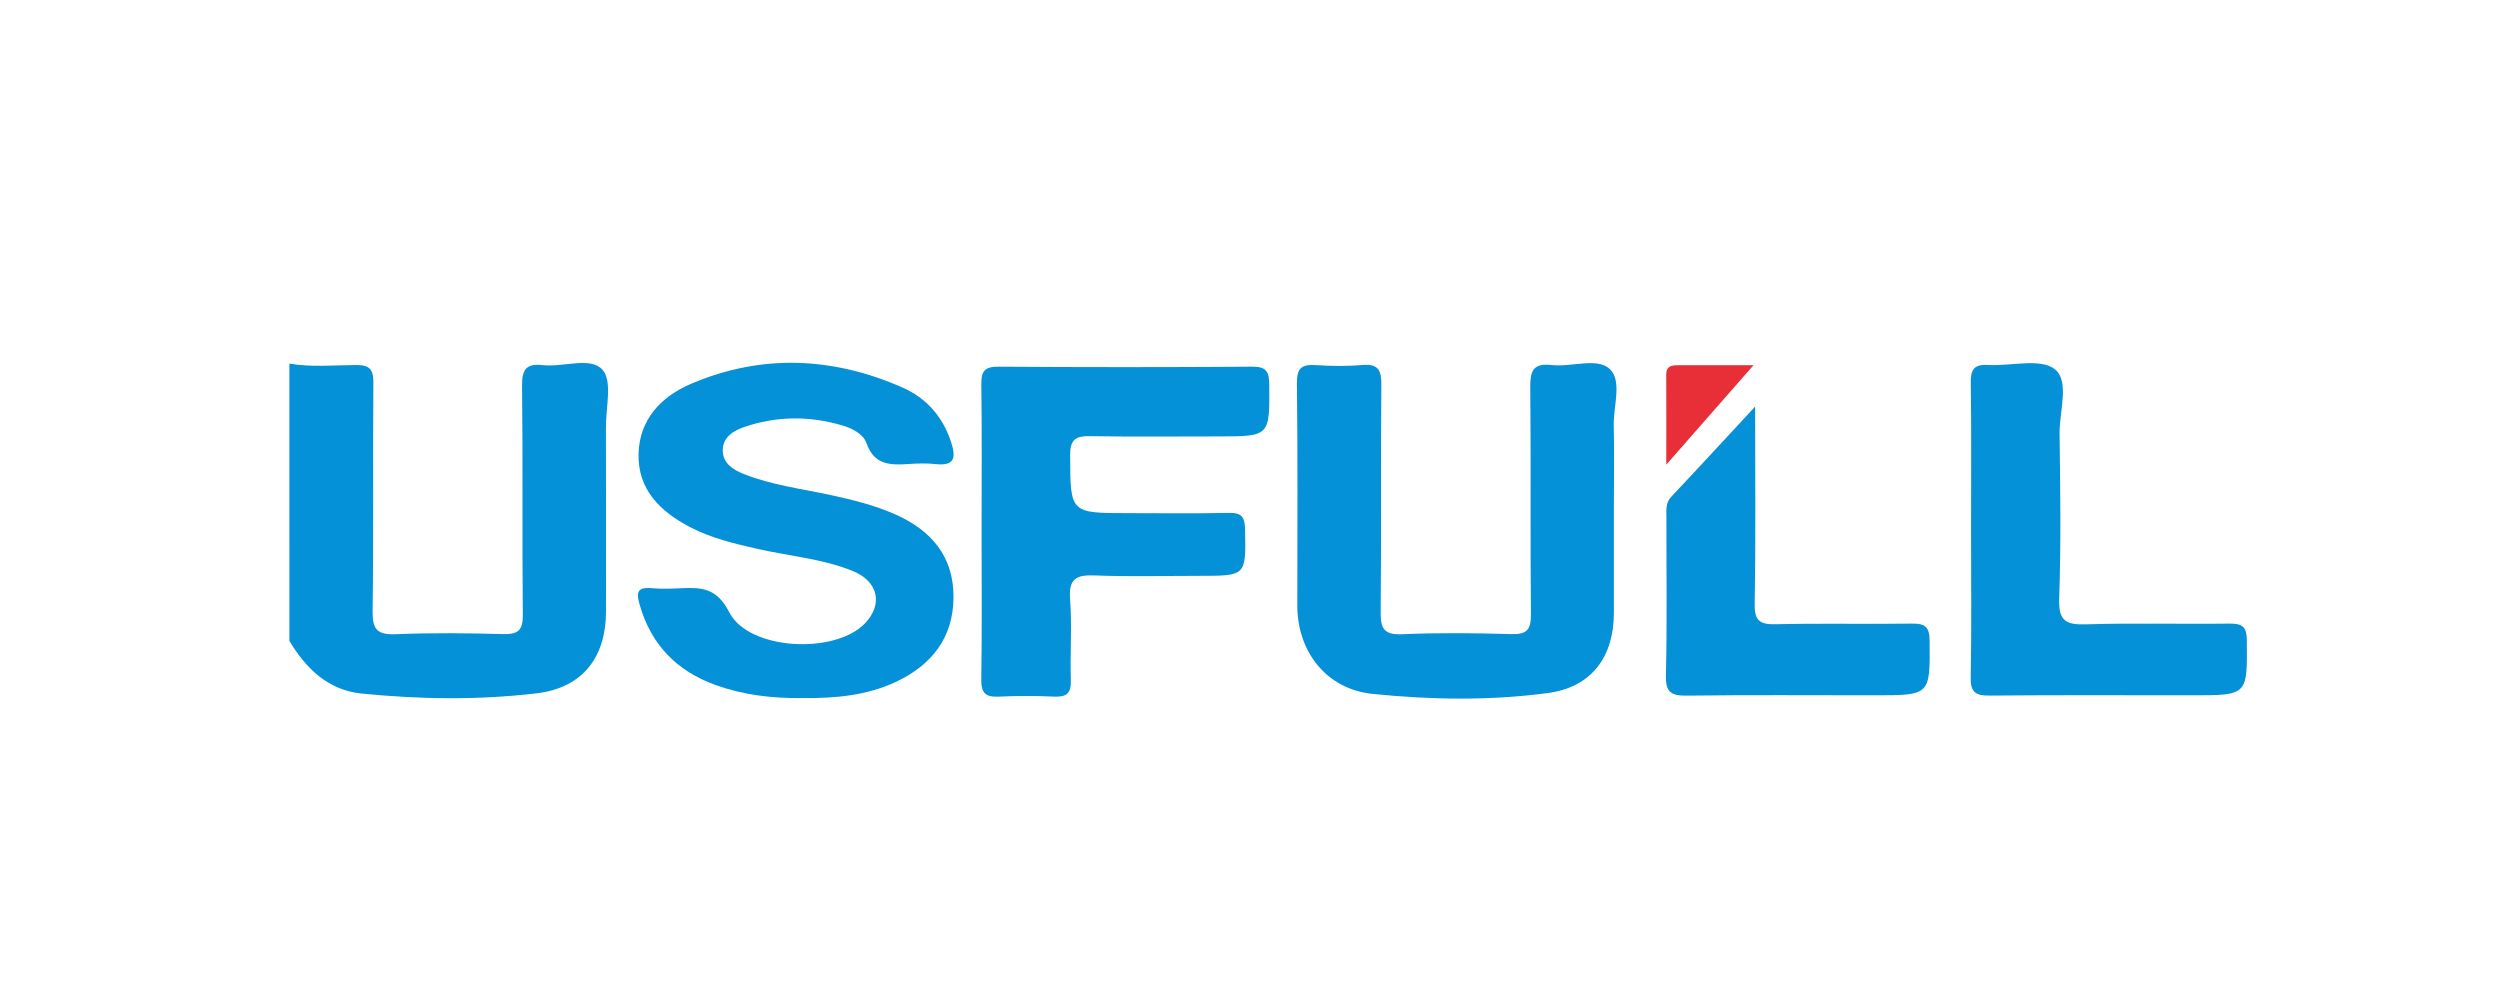 <?xml version="1.0" encoding="utf-8"?>
<!-- Generator: Adobe Illustrator 24.0.2, SVG Export Plug-In . SVG Version: 6.00 Build 0)  -->
<svg version="1.1" id="Layer_1" xmlns="http://www.w3.org/2000/svg" xmlns:xlink="http://www.w3.org/1999/xlink" x="0px" y="0px"
	 width="200px" height="79px" viewBox="0 0 200 79" style="enable-background:new 0 0 200 79;" xml:space="preserve">
<style type="text/css">
	.st0{fill:#0591D7;}
	.st1{fill:#E82E36;}
</style>
<g>
	<path class="st0" d="M23.151,29.089c1.767,0.302,3.549,0.123,5.321,0.112c1.084-0.007,1.407,0.329,1.398,1.41
		c-0.051,6.095,0.025,12.192-0.061,18.286c-0.021,1.468,0.378,1.902,1.866,1.84c2.844-0.119,5.699-0.09,8.545-0.009
		c1.225,0.035,1.62-0.297,1.606-1.553c-0.064-6.095,0.011-12.191-0.061-18.286c-0.015-1.299,0.298-1.831,1.661-1.678
		c1.635,0.183,3.825-0.699,4.773,0.368c0.808,0.91,0.27,3.012,0.275,4.587c0.015,4.923,0.007,9.847,0.005,14.77
		c-0.001,3.641-1.871,6.098-5.56,6.532c-4.653,0.548-9.364,0.487-14.028,0.011c-2.635-0.269-4.424-2.004-5.739-4.205
		C23.151,43.88,23.151,36.484,23.151,29.089z"/>
	<path class="st0" d="M129.11,40.411c0,2.874,0.002,5.748,0,8.621c-0.003,3.518-1.783,5.941-5.27,6.409
		c-4.652,0.624-9.379,0.547-14.035,0.071c-3.715-0.38-6.02-3.408-6.019-7.06c0.001-5.924,0.038-11.848-0.032-17.77
		c-0.014-1.187,0.332-1.549,1.485-1.475c1.242,0.08,2.501,0.103,3.739-0.005c1.325-0.116,1.538,0.452,1.528,1.615
		c-0.054,6.04,0.009,12.082-0.052,18.122c-0.013,1.301,0.221,1.865,1.718,1.8c2.905-0.127,5.821-0.097,8.729-0.01
		c1.271,0.038,1.585-0.378,1.573-1.591c-0.059-6.04,0.006-12.082-0.053-18.122c-0.013-1.292,0.187-1.993,1.714-1.813
		c1.578,0.185,3.639-0.631,4.645,0.317c1.015,0.956,0.275,2.995,0.318,4.557C129.153,36.187,129.11,38.3,129.11,40.411z"/>
	<path class="st0" d="M64.237,55.844c-2.393,0.034-4.745-0.229-7.002-1.047c-3.104-1.125-5.146-3.224-6.059-6.407
		c-0.28-0.977-0.223-1.438,0.949-1.336c0.766,0.067,1.544,0.043,2.315,0.007c1.665-0.079,2.895-0.049,3.898,1.917
		c1.556,3.049,8.435,3.398,10.851,0.898c1.467-1.518,1.087-3.358-0.959-4.192c-2.43-0.99-5.068-1.193-7.608-1.768
		c-1.855-0.42-3.703-0.858-5.396-1.736c-2.394-1.242-4.208-3.008-4.142-5.859c0.063-2.749,1.784-4.588,4.209-5.621
		c5.654-2.408,11.343-2.148,16.913,0.304c1.9,0.836,3.223,2.335,3.881,4.363c0.395,1.216,0.317,1.934-1.252,1.759
		c-0.704-0.078-1.427-0.054-2.136-0.005c-1.462,0.1-2.764,0.091-3.377-1.658c-0.264-0.753-1.138-1.195-1.95-1.433
		c-2.633-0.772-5.272-0.758-7.871,0.144c-0.861,0.299-1.673,0.822-1.682,1.838c-0.008,1.006,0.767,1.539,1.626,1.886
		c2.27,0.917,4.701,1.202,7.072,1.718c1.742,0.379,3.468,0.81,5.098,1.531c2.896,1.281,4.683,3.374,4.665,6.638
		c-0.018,3.219-1.726,5.4-4.573,6.748C69.354,55.647,66.811,55.871,64.237,55.844z"/>
	<path class="st0" d="M78.527,42.536c0-3.927,0.033-7.855-0.022-11.782c-0.015-1.043,0.245-1.427,1.372-1.419
		c6.767,0.047,13.535,0.048,20.303-0.001c1.148-0.008,1.351,0.416,1.359,1.435c0.035,4.144,0.068,4.144-4.121,4.144
		c-3.384,0-6.768,0.039-10.151-0.021c-1.159-0.02-1.661,0.194-1.655,1.515c0.019,4.643-0.036,4.644,4.677,4.644
		c2.671,0,5.344,0.041,8.014-0.02c1.021-0.023,1.283,0.319,1.302,1.299c0.072,3.738,0.109,3.737-3.627,3.737
		c-2.79,0-5.584,0.079-8.369-0.032c-1.497-0.06-2.129,0.247-2.003,1.894c0.165,2.157-0.007,4.336,0.061,6.503
		c0.032,1.014-0.322,1.341-1.323,1.297c-1.481-0.065-2.97-0.072-4.451,0.002c-1.099,0.055-1.408-0.338-1.391-1.411
		C78.565,50.392,78.527,46.464,78.527,42.536z"/>
	<path class="st0" d="M157.685,42.402c0-3.926,0.035-7.853-0.023-11.779c-0.016-1.051,0.255-1.489,1.374-1.425
		c1.827,0.104,4.196-0.563,5.343,0.333c1.215,0.949,0.362,3.391,0.386,5.177c0.06,4.395,0.122,8.794-0.03,13.184
		c-0.062,1.784,0.53,2.108,2.176,2.055c3.794-0.122,7.596-0.008,11.394-0.059c1.036-0.014,1.432,0.196,1.442,1.34
		c0.039,4.396,0.087,4.396-4.376,4.396c-5.401,0-10.802-0.028-16.203,0.023c-1.142,0.011-1.535-0.274-1.512-1.465
		C157.733,50.256,157.685,46.328,157.685,42.402z"/>
	<path class="st0" d="M140.411,32.525c0,5.624,0.053,10.705-0.035,15.783c-0.023,1.357,0.4,1.661,1.698,1.63
		c3.619-0.085,7.241,0.003,10.861-0.05c1.053-0.016,1.425,0.234,1.434,1.36c0.037,4.377,0.082,4.376-4.414,4.376
		c-4.986,0-9.973-0.039-14.958,0.027c-1.264,0.017-1.758-0.217-1.724-1.611c0.102-4.218,0.034-8.439,0.04-12.659
		c0.001-0.572-0.085-1.141,0.392-1.646C135.842,37.473,137.946,35.181,140.411,32.525z"/>
	<path class="st1" d="M140.281,29.217c-2.409,2.746-4.57,5.21-6.978,7.955c0-2.592,0.007-4.888-0.004-7.184
		c-0.004-0.794,0.539-0.771,1.089-0.771C136.216,29.217,138.043,29.217,140.281,29.217z"/>
</g>
</svg>
